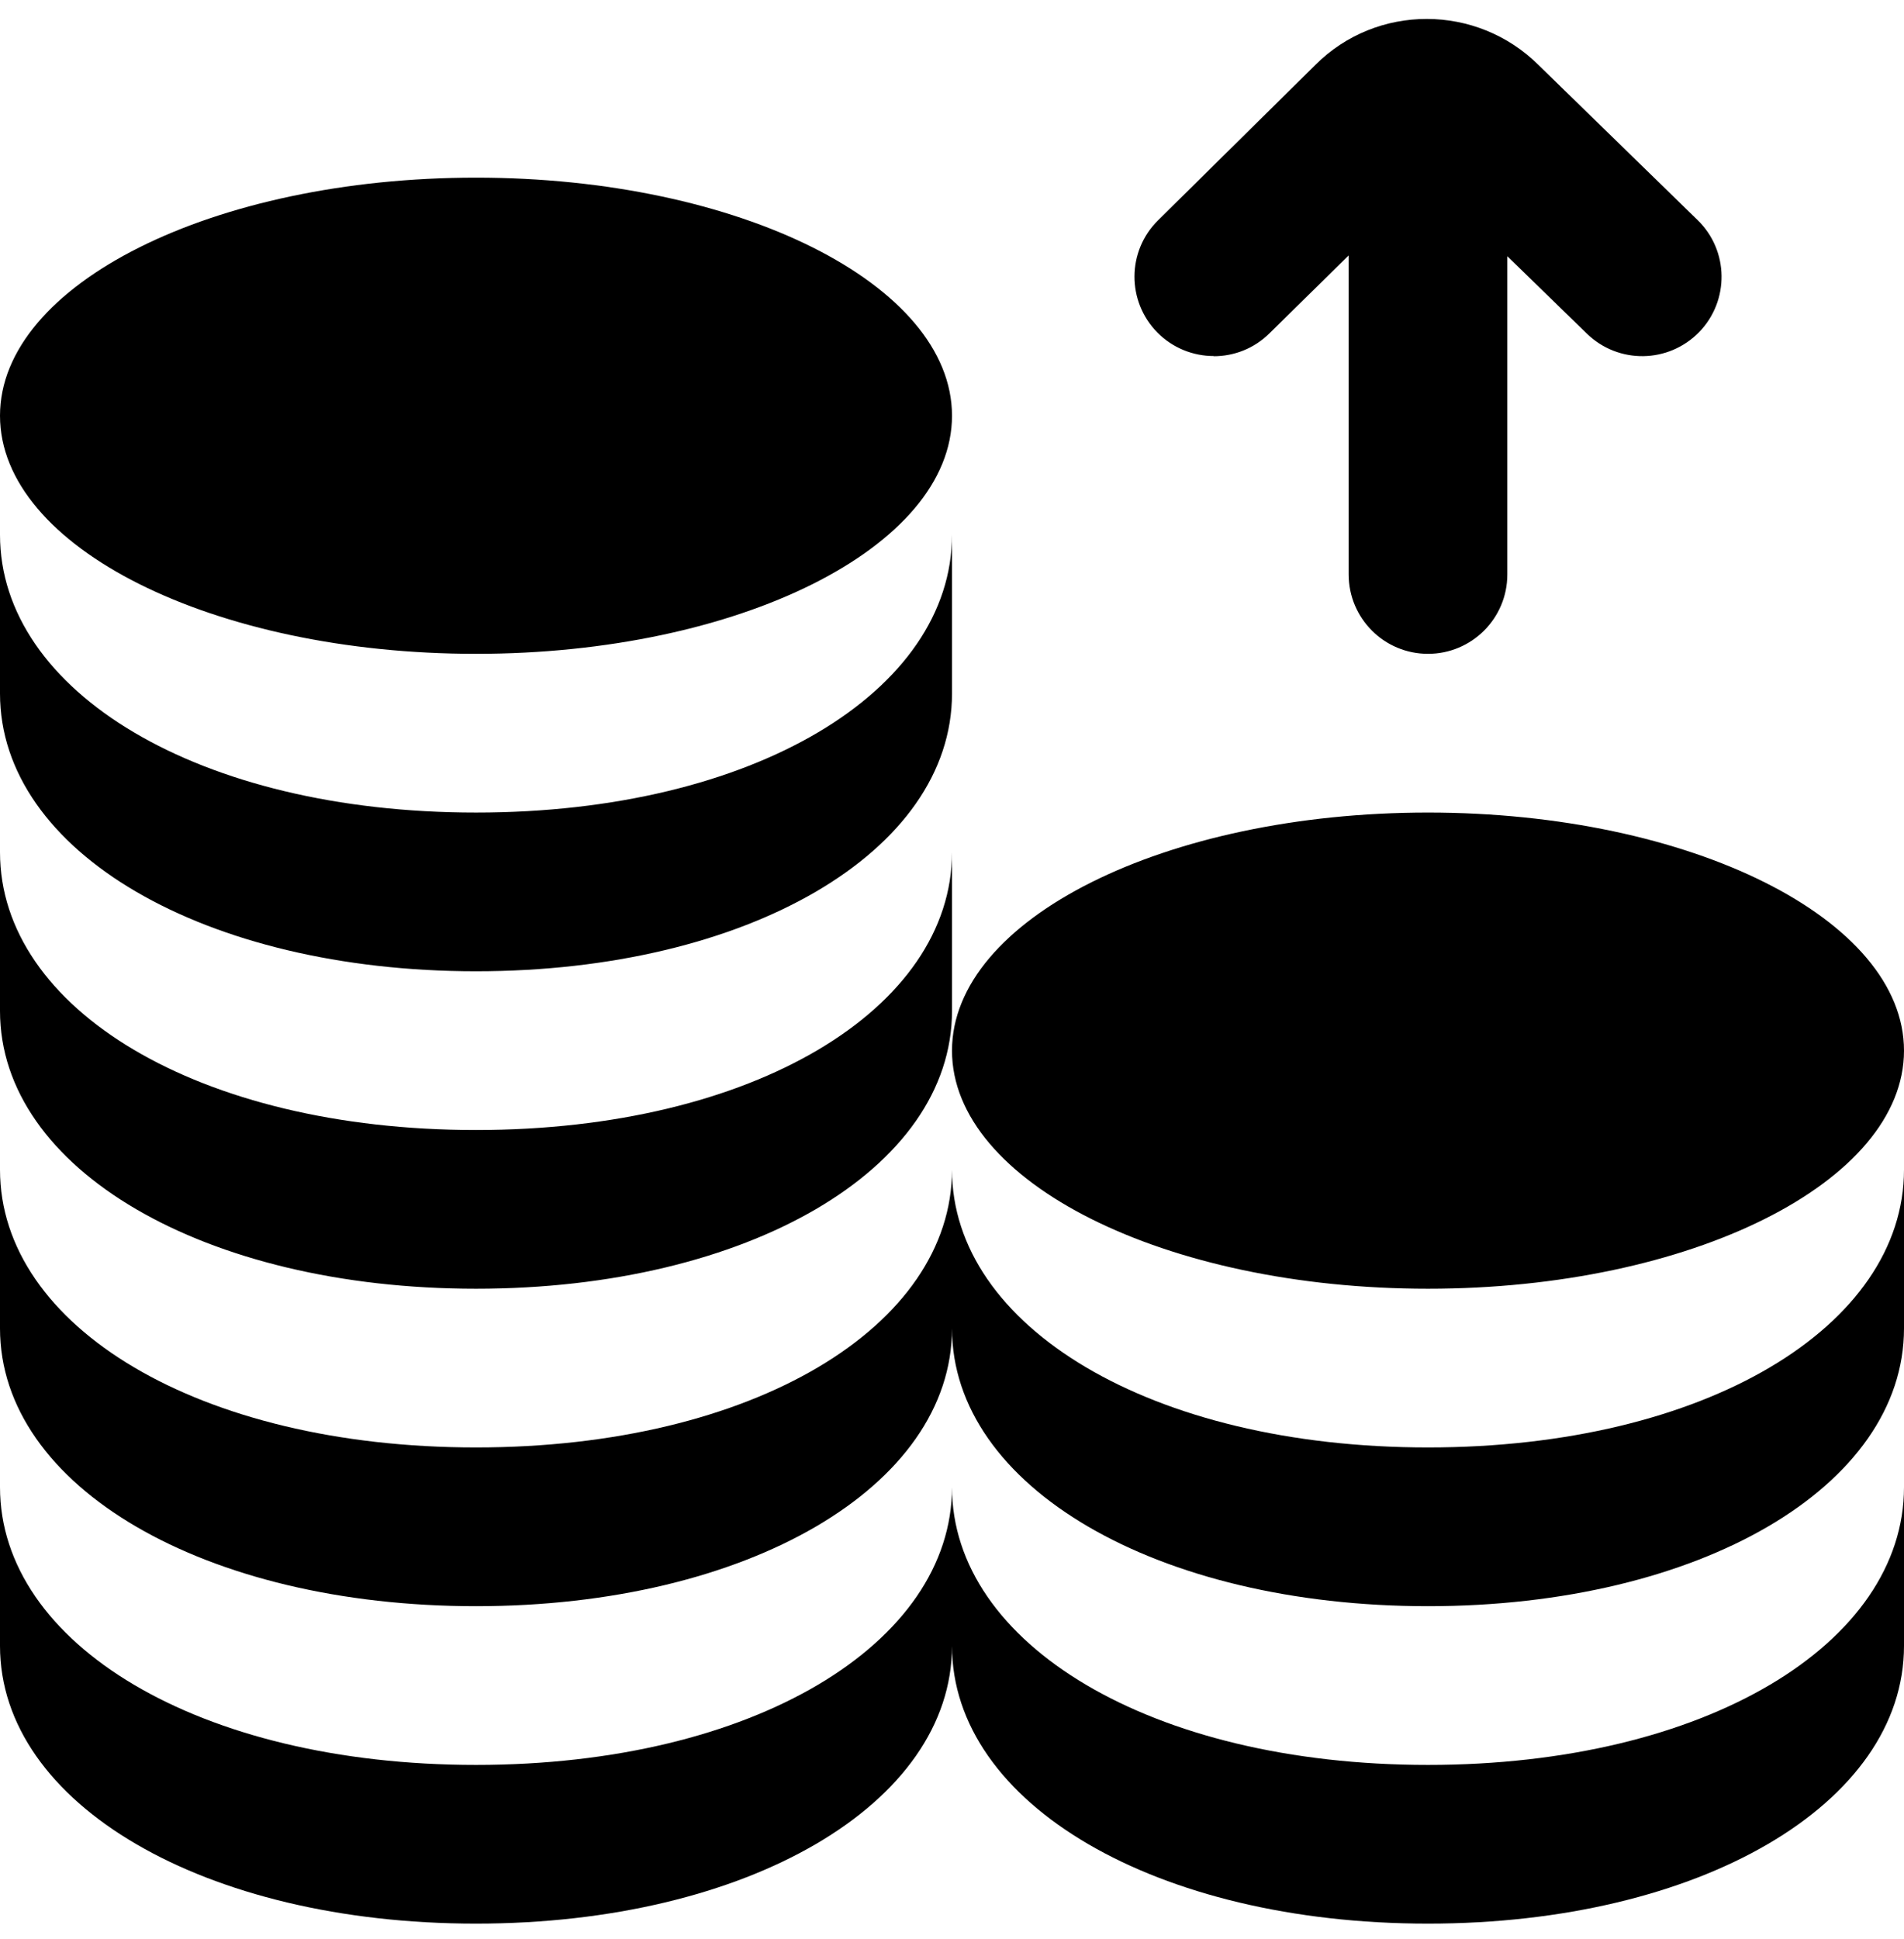 <svg xmlns="http://www.w3.org/2000/svg" width="56" height="57" viewBox="0 0 56 57" fill="none"><path d="M0 12.223C0 8.357 6.267 5.223 14 5.223C21.733 5.223 28 8.357 28 12.223C28 16.089 21.733 19.223 14 19.223C6.267 19.223 0 16.089 0 12.223ZM14 37.89C21.982 37.89 28 34.378 28 29.723V25.056C28 29.655 22.167 33.223 14 33.223C5.833 33.223 0 29.655 0 25.056V29.723C0 34.378 6.018 37.89 14 37.89ZM14 28.556C21.982 28.556 28 25.045 28 20.39V15.723C28 20.322 22.167 23.89 14 23.89C5.833 23.89 0 20.322 0 15.723V20.39C0 25.045 6.018 28.556 14 28.556ZM42 37.89C49.733 37.89 56 34.756 56 30.89C56 27.023 49.733 23.89 42 23.89C34.267 23.89 28 27.023 28 30.89C28 34.756 34.267 37.89 42 37.89ZM42 51.89C33.833 51.89 28 48.322 28 43.723C28 48.322 22.167 51.89 14 51.89C5.833 51.89 0 48.322 0 43.723V48.39C0 53.045 6.018 56.556 14 56.556C21.982 56.556 28 53.045 28 48.39C28 53.045 34.018 56.556 42 56.556C49.982 56.556 56 53.045 56 48.39V43.723C56 48.322 50.167 51.89 42 51.89ZM42 42.556C33.833 42.556 28 38.989 28 34.39C28 38.989 22.167 42.556 14 42.556C5.833 42.556 0 38.989 0 34.39V39.056C0 43.711 6.018 47.223 14 47.223C21.982 47.223 28 43.711 28 39.056C28 43.711 34.018 47.223 42 47.223C49.982 47.223 56 43.711 56 39.056V34.39C56 38.989 50.167 42.556 42 42.556ZM35.7 10.473C36.293 10.473 36.885 10.249 37.338 9.799L39.667 7.51V16.89C39.667 18.178 40.71 19.223 42 19.223C43.29 19.223 44.333 18.178 44.333 16.89V7.533L46.674 9.81C47.598 10.709 49.072 10.688 49.973 9.766C50.871 8.842 50.853 7.365 49.926 6.467L45.253 1.914C43.435 0.106 40.49 0.106 38.691 1.905L34.062 6.476C33.143 7.381 33.136 8.858 34.039 9.775C34.496 10.237 35.098 10.468 35.7 10.468V10.473Z" fill="black"></path></svg>